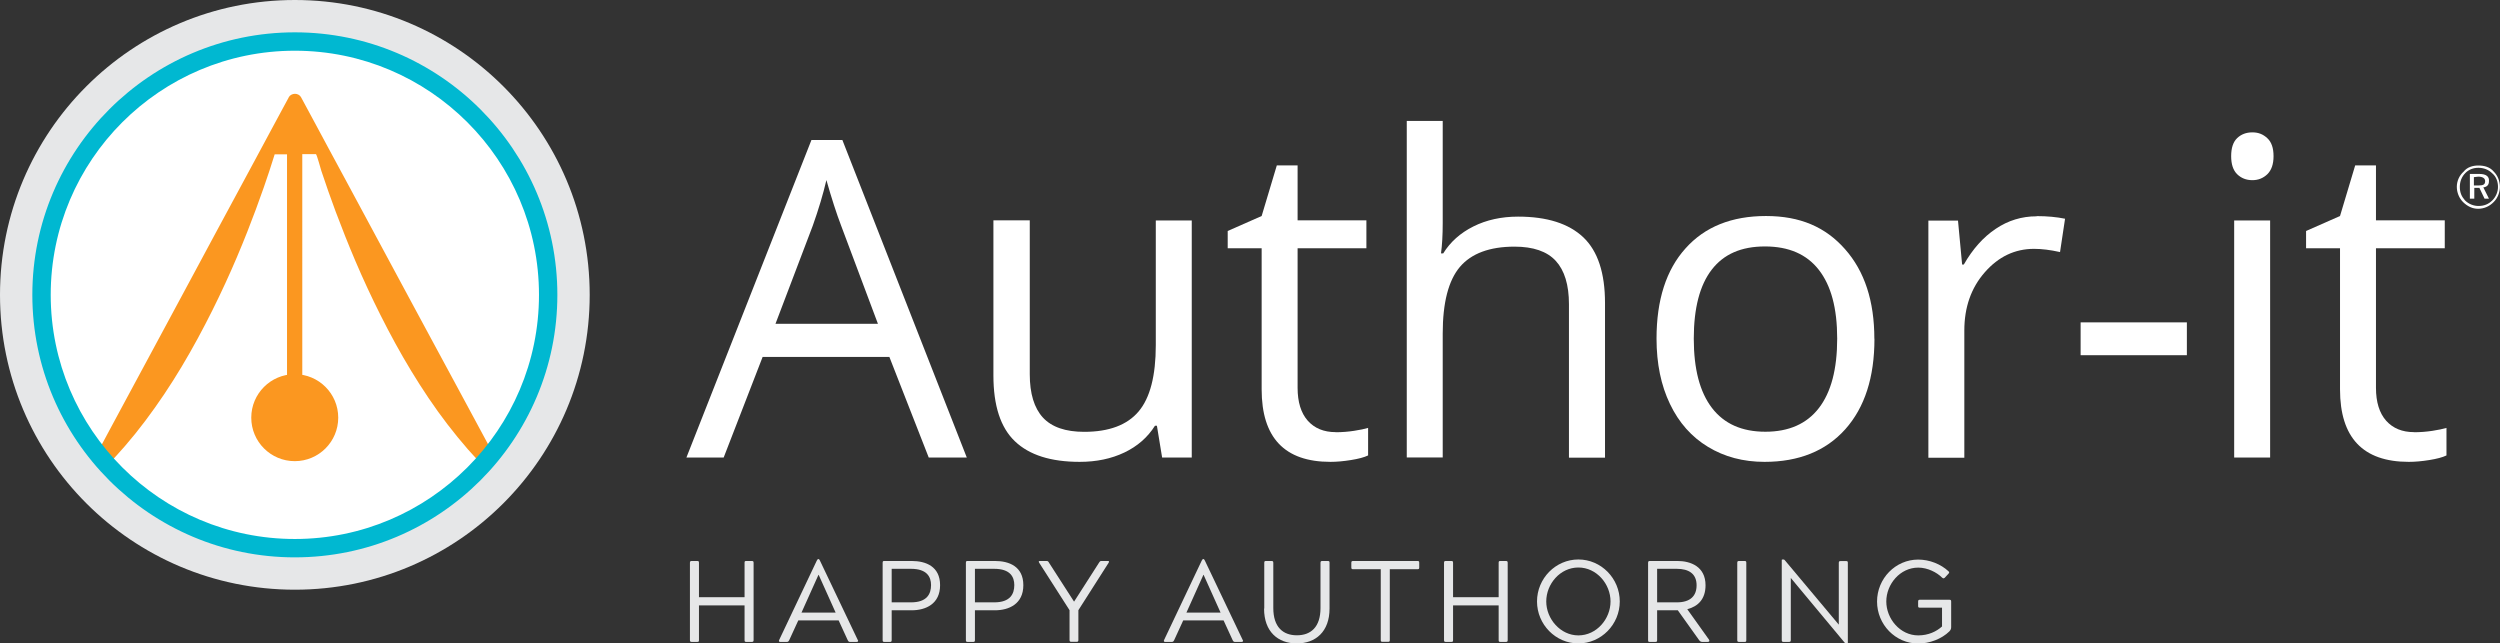 <?xml version="1.0" encoding="UTF-8"?>
<svg id="Layer_2" data-name="Layer 2" xmlns="http://www.w3.org/2000/svg" viewBox="0 0 248.94 64.07">
  <rect x="0" y="0" width="248.94" height="64.07" fill="#333333" stroke="none"/>
  <defs>
    <style>
      .cls-1 {
        fill: #fb9720;
      }

      .cls-2 {
        fill: #fff;
      }

      .cls-3 {
        fill: #e6e7e8;
      }

      .cls-4 {
        fill: #00b8d1;
      }
    </style>
  </defs>
  <g id="Layer_1-2" data-name="Layer 1">
    <g>
      <circle class="cls-2" cx="29.31" cy="29.54" r="28.63"/>
      <g>
        <g>
          <path class="cls-2" d="M92.48,45.56l-3.92-10.02h-12.62l-3.88,10.02h-3.71l12.45-31.62h3.08l12.39,31.62h-3.79ZM87.42,32.24l-3.66-9.76c-.47-1.23-.96-2.75-1.47-4.55-.32,1.38-.77,2.89-1.36,4.55l-3.71,9.76h10.19Z"/>
          <path class="cls-2" d="M102.54,21.95v15.32c0,1.92.44,3.36,1.31,4.31.88.95,2.25,1.42,4.11,1.42,2.47,0,4.28-.68,5.42-2.03,1.14-1.35,1.71-3.55,1.71-6.61v-12.41h3.58v23.61h-2.95l-.52-3.17h-.19c-.73,1.16-1.75,2.05-3.05,2.67-1.3.62-2.78.93-4.45.93-2.87,0-5.02-.68-6.45-2.05-1.43-1.36-2.14-3.55-2.14-6.55v-15.45h3.62Z"/>
          <path class="cls-2" d="M133,43.04c.63,0,1.24-.05,1.83-.14.59-.09,1.06-.19,1.4-.29v2.74c-.39.19-.96.34-1.71.46-.75.12-1.43.18-2.04.18-4.57,0-6.85-2.41-6.85-7.22v-14.05h-3.38v-1.72l3.38-1.49,1.51-5.04h2.07v5.47h6.85v2.78h-6.85v13.9c0,1.42.34,2.51,1.01,3.27.68.76,1.6,1.14,2.78,1.14Z"/>
          <path class="cls-2" d="M156.23,45.56v-15.27c0-1.92-.44-3.36-1.31-4.31s-2.25-1.42-4.11-1.42c-2.48,0-4.3.68-5.44,2.02-1.14,1.35-1.71,3.56-1.71,6.63v12.34h-3.58V12.04h3.58v10.15c0,1.22-.06,2.23-.17,3.04h.22c.7-1.13,1.7-2.03,3-2.68,1.3-.65,2.78-.98,4.45-.98,2.89,0,5.05.69,6.5,2.06,1.44,1.37,2.16,3.55,2.16,6.54v15.4h-3.58Z"/>
          <path class="cls-2" d="M186.65,33.73c0,3.85-.97,6.85-2.91,9.02-1.94,2.16-4.62,3.24-8.04,3.24-2.11,0-3.99-.5-5.62-1.49-1.64-.99-2.9-2.41-3.79-4.27-.89-1.85-1.34-4.02-1.34-6.51,0-3.85.96-6.85,2.89-8.99,1.92-2.15,4.6-3.22,8.01-3.22s5.93,1.1,7.87,3.3c1.95,2.2,2.92,5.17,2.92,8.92ZM168.66,33.73c0,3.02.6,5.31,1.81,6.89,1.21,1.58,2.98,2.37,5.32,2.37s4.12-.79,5.33-2.36c1.21-1.57,1.82-3.87,1.82-6.91s-.61-5.28-1.82-6.84c-1.21-1.56-3-2.34-5.37-2.34s-4.11.77-5.3,2.31c-1.19,1.54-1.79,3.83-1.79,6.87Z"/>
          <path class="cls-2" d="M202.81,21.52c1.05,0,1.99.09,2.82.26l-.5,3.32c-.98-.22-1.84-.32-2.59-.32-1.91,0-3.54.78-4.9,2.33-1.36,1.55-2.04,3.48-2.04,5.8v12.67h-3.58v-23.61h2.95l.41,4.37h.17c.88-1.54,1.93-2.72,3.17-3.55,1.23-.83,2.59-1.25,4.07-1.25Z"/>
          <path class="cls-2" d="M207.18,35.37v-3.27h10.58v3.27h-10.58Z"/>
          <path class="cls-2" d="M222.17,15.55c0-.82.2-1.42.6-1.8.4-.38.9-.57,1.51-.57s1.07.19,1.49.58c.42.39.62.98.62,1.79s-.21,1.4-.62,1.8c-.42.4-.91.59-1.49.59-.6,0-1.11-.2-1.51-.59-.4-.39-.6-.99-.6-1.8ZM226.05,45.56h-3.58v-23.61h3.58v23.61Z"/>
          <path class="cls-2" d="M240.38,43.04c.63,0,1.24-.05,1.83-.14.59-.09,1.06-.19,1.4-.29v2.74c-.39.19-.96.34-1.71.46-.75.12-1.43.18-2.04.18-4.57,0-6.85-2.41-6.85-7.22v-14.05h-3.38v-1.72l3.38-1.49,1.51-5.04h2.07v5.47h6.85v2.78h-6.85v13.9c0,1.42.34,2.51,1.01,3.27.68.76,1.6,1.14,2.78,1.14Z"/>
        </g>
        <path class="cls-2" d="M246.78,16.48c-.56,0-1.12.17-1.46.61-.44.39-.68.95-.68,1.51s.22,1.12.61,1.51c.44.44.95.68,1.51.68s1.12-.22,1.56-.68c.39-.39.61-.95.61-1.51s-.22-1.12-.61-1.51c-.38-.46-.94-.61-1.55-.61M248.74,18.61c0,.51-.22,1-.56,1.34-.39.39-.83.56-1.39.56-.44,0-.95-.17-1.34-.56-.34-.39-.51-.78-.51-1.34,0-.51.17-1,.56-1.39.34-.34.78-.51,1.29-.51s1,.17,1.39.56c.39.33.56.83.56,1.34M246.89,17.32h-.95v2.46h.44v-1.07h.51l.51,1.07h.44l-.56-1.12c.39-.05.56-.27.56-.61.05-.46-.27-.73-.95-.73M246.78,17.59c.44,0,.68.17.68.44,0,.34-.17.44-.68.44h-.44v-.83l.44-.05Z"/>
      </g>
      <circle class="cls-3" cx="29.36" cy="29.36" r="29.36"/>
      <circle class="cls-2" cx="29.36" cy="29.36" r="25.22"/>
      <path class="cls-1" d="M49.04,46.13c.04-.07.06-.14.08-.21.03-.15.02-.3,0-.45-.05-.39-.23-.69-.41-1.03l-1.39-2.58c-.6-1.11-1.19-2.21-1.79-3.32-.69-1.28-1.38-2.57-2.08-3.85-.75-1.39-1.5-2.78-2.25-4.17-.77-1.43-1.54-2.86-2.31-4.29l-2.26-4.2c-.7-1.3-1.4-2.6-2.1-3.9l-1.83-3.39c-.48-.89-.96-1.79-1.44-2.68-.32-.59-.63-1.17-.95-1.76l-.34-.63c-.11-.2-.35-.33-.6-.33s-.51.14-.61.33c0,.02-.02.03-.02.05-.17.32-.34.64-.52.96l-1.1,2.04c-.52.97-1.05,1.95-1.57,2.92-.64,1.19-1.29,2.39-1.93,3.58l-2.18,4.04c-.77,1.43-1.54,2.85-2.3,4.28s-1.55,2.87-2.32,4.31l-2.22,4.12c-.67,1.24-1.34,2.49-2.01,3.73l-1.68,3.12-.68,1.27c-.1.18-.2.37-.3.55-.06.12-.16.22-.22.34-.15.26-.02.59.08.84.04.11.09.22.18.29.07.06.16.08.25.1.13.03.27.04.4.04.08,0,.16,0,.24-.04.13-.06.25-.31.36-.43.14-.15.28-.3.41-.45.27-.3.55-.61.81-.91,1.42-1.64,2.71-3.38,3.92-5.18,1.2-1.79,2.3-3.64,3.33-5.54s1.9-3.65,2.76-5.52c.78-1.69,1.51-3.41,2.19-5.14.57-1.45,1.12-2.92,1.63-4.39.38-1.09.74-2.18,1.08-3.28h1.23v23.67c0,.42.34.76.76.76s.76-.34.76-.76V15.35h1.36c.08,0,.49,1.53.54,1.67.45,1.35.92,2.7,1.42,4.04.62,1.65,1.27,3.29,1.96,4.91.78,1.83,1.62,3.64,2.51,5.41.95,1.89,1.96,3.75,3.06,5.56s2.31,3.63,3.62,5.33c.65.84,1.32,1.67,2.02,2.47.35.4.7.78,1.06,1.17.14.15.31.42.49.51.2.11.59.02.76-.11.06-.05.1-.11.14-.17Z"/>
      <circle class="cls-1" cx="29.35" cy="41.59" r="4.33"/>
      <path class="cls-4" d="M29.36,55.5c-14.41,0-26.14-11.72-26.14-26.14S14.95,3.22,29.36,3.22s26.14,11.72,26.14,26.14-11.72,26.14-26.14,26.14ZM29.36,5.05C15.95,5.05,5.05,15.95,5.05,29.36s10.91,24.31,24.31,24.31,24.31-10.91,24.31-24.31S42.77,5.05,29.36,5.05Z"/>
    </g>
    <g>
      <path class="cls-3" d="M74.14,56.04c0-.14.03-.18.17-.18h.55c.14,0,.18.05.18.18v7.7c0,.14-.05.18-.18.18h-.55c-.14,0-.17-.05-.17-.18v-3.46h-4.54v3.46c0,.14-.03.18-.17.18h-.55c-.14,0-.18-.05-.18-.18v-7.7c0-.14.05-.18.18-.18h.55c.14,0,.17.05.17.18v3.43h4.54v-3.43Z"/>
      <path class="cls-3" d="M85.43,63.74c.05.1,0,.18-.12.18h-.67c-.12,0-.16-.05-.23-.18l-.9-1.96h-4.02l-.9,1.96c-.07.14-.12.18-.24.18h-.67c-.1,0-.15-.08-.1-.18l3.75-7.91c.06-.09.08-.16.15-.16h.03c.06,0,.09.07.14.16l3.77,7.91ZM81.51,57.24h-.01l-1.69,3.76h3.4l-1.69-3.76Z"/>
      <path class="cls-3" d="M88.79,60.77v2.97c0,.14-.04.18-.18.18h-.54c-.15,0-.18-.05-.18-.18v-7.7c0-.16.05-.18.18-.18h2.71c1.41,0,2.83.54,2.83,2.41s-1.43,2.5-2.83,2.5h-1.98ZM88.79,59.98h1.92c1.6,0,2-.84,2-1.72,0-.81-.4-1.62-2-1.62h-1.92v3.34Z"/>
      <path class="cls-3" d="M97.08,60.77v2.97c0,.14-.04.18-.18.18h-.54c-.15,0-.18-.05-.18-.18v-7.7c0-.16.05-.18.18-.18h2.71c1.41,0,2.83.54,2.83,2.41s-1.43,2.5-2.83,2.5h-1.98ZM97.08,59.98h1.92c1.6,0,2-.84,2-1.72,0-.81-.4-1.62-2-1.62h-1.92v3.34Z"/>
      <path class="cls-3" d="M103.48,56.04c-.08-.14-.05-.18.08-.18h.66c.12,0,.17.05.24.18l2.49,3.87,2.48-3.87c.09-.15.14-.18.25-.18h.63c.14,0,.15.06.08.18l-3.01,4.72v2.97c0,.14-.05.18-.18.18h-.52c-.14,0-.18-.05-.18-.18v-2.97l-3.02-4.72Z"/>
      <path class="cls-3" d="M123.76,63.74c.05.1,0,.18-.12.18h-.67c-.12,0-.16-.05-.23-.18l-.9-1.96h-4.02l-.9,1.96c-.07.14-.12.18-.24.18h-.67c-.1,0-.15-.08-.1-.18l3.75-7.91c.06-.09.08-.16.15-.16h.03c.06,0,.09.07.14.16l3.77,7.91ZM119.84,57.24h-.01l-1.69,3.76h3.4l-1.69-3.76Z"/>
      <path class="cls-3" d="M125.89,60.6v-4.56c0-.15.05-.18.18-.18h.54c.14,0,.18.05.18.18v4.5c0,1.91.97,2.72,2.35,2.72s2.35-.81,2.35-2.72v-4.5c0-.14.05-.18.18-.18h.55c.14,0,.17.05.17.18v4.56c0,2.29-1.38,3.47-3.26,3.47s-3.26-1.17-3.26-3.47Z"/>
      <path class="cls-3" d="M141.15,55.86c.15,0,.17.05.17.18v.46c0,.14-.03.18-.17.18h-2.76v7.05c0,.14-.03.18-.17.18h-.55c-.15,0-.18-.05-.18-.18v-7.05h-2.75c-.15,0-.18-.05-.18-.18v-.46c0-.14.05-.18.18-.18h6.43Z"/>
      <path class="cls-3" d="M149.23,56.04c0-.14.03-.18.17-.18h.55c.14,0,.18.05.18.18v7.7c0,.14-.05.18-.18.18h-.55c-.14,0-.17-.05-.17-.18v-3.46h-4.54v3.46c0,.14-.03.18-.17.18h-.55c-.14,0-.18-.05-.18-.18v-7.7c0-.14.05-.18.18-.18h.55c.14,0,.17.05.17.18v3.43h4.54v-3.43Z"/>
      <path class="cls-3" d="M157.17,55.71c2.27,0,4.12,1.89,4.12,4.18s-1.85,4.18-4.12,4.18-4.12-1.89-4.12-4.18,1.85-4.18,4.12-4.18ZM157.17,63.27c1.82,0,3.2-1.65,3.2-3.38s-1.38-3.38-3.2-3.38-3.2,1.64-3.2,3.38,1.41,3.38,3.2,3.38Z"/>
      <path class="cls-3" d="M168.01,60.66l2.17,3.04c.09.15,0,.22-.14.22h-.54c-.14,0-.23-.07-.31-.18l-2.12-2.97h-2.06v2.97c0,.15-.05.18-.18.18h-.54c-.14,0-.18-.02-.18-.18v-7.7c0-.14.05-.18.18-.18h2.74c1.31,0,2.8.55,2.8,2.42,0,1.37-.74,2.1-1.81,2.38ZM165.01,59.98h1.96c1.37,0,1.97-.66,1.97-1.7,0-1.15-.78-1.64-1.97-1.64h-1.96v3.34Z"/>
      <path class="cls-3" d="M172.99,56.04c0-.14.05-.18.18-.18h.55c.14,0,.17.05.17.18v7.7c0,.14-.03.18-.17.18h-.55c-.14,0-.18-.05-.18-.18v-7.7Z"/>
      <path class="cls-3" d="M178.32,63.74c0,.14-.05.18-.18.18h-.54c-.14,0-.18-.05-.18-.18v-7.94c0-.08.02-.09.1-.09h.06c.07,0,.1.02.15.08l5.37,6.41v-6.15c0-.15.05-.18.18-.18h.55c.14,0,.17.04.17.18v7.94c0,.08-.02.09-.09.09h-.06c-.06,0-.1-.02-.17-.09l-5.36-6.44v6.2Z"/>
      <path class="cls-3" d="M187.83,59.89c0,1.73,1.38,3.38,3.18,3.38,1.01,0,1.82-.39,2.37-.89v-1.87h-2.2c-.14,0-.18-.03-.18-.17v-.44c0-.14.05-.18.18-.18h2.94c.14,0,.17.06.17.18v2.55c0,.18-.06.29-.18.42-.76.75-1.97,1.21-3.1,1.21-2.27,0-4.1-1.89-4.1-4.18s1.83-4.18,4.1-4.18c1.12,0,2.25.45,3.02,1.17.1.1.07.15-.02.25l-.35.38s-.08.07-.13.07c-.03,0-.08-.02-.14-.07-.53-.53-1.45-1-2.38-1-1.8,0-3.18,1.64-3.18,3.38Z"/>
    </g>
  </g>
</svg>
